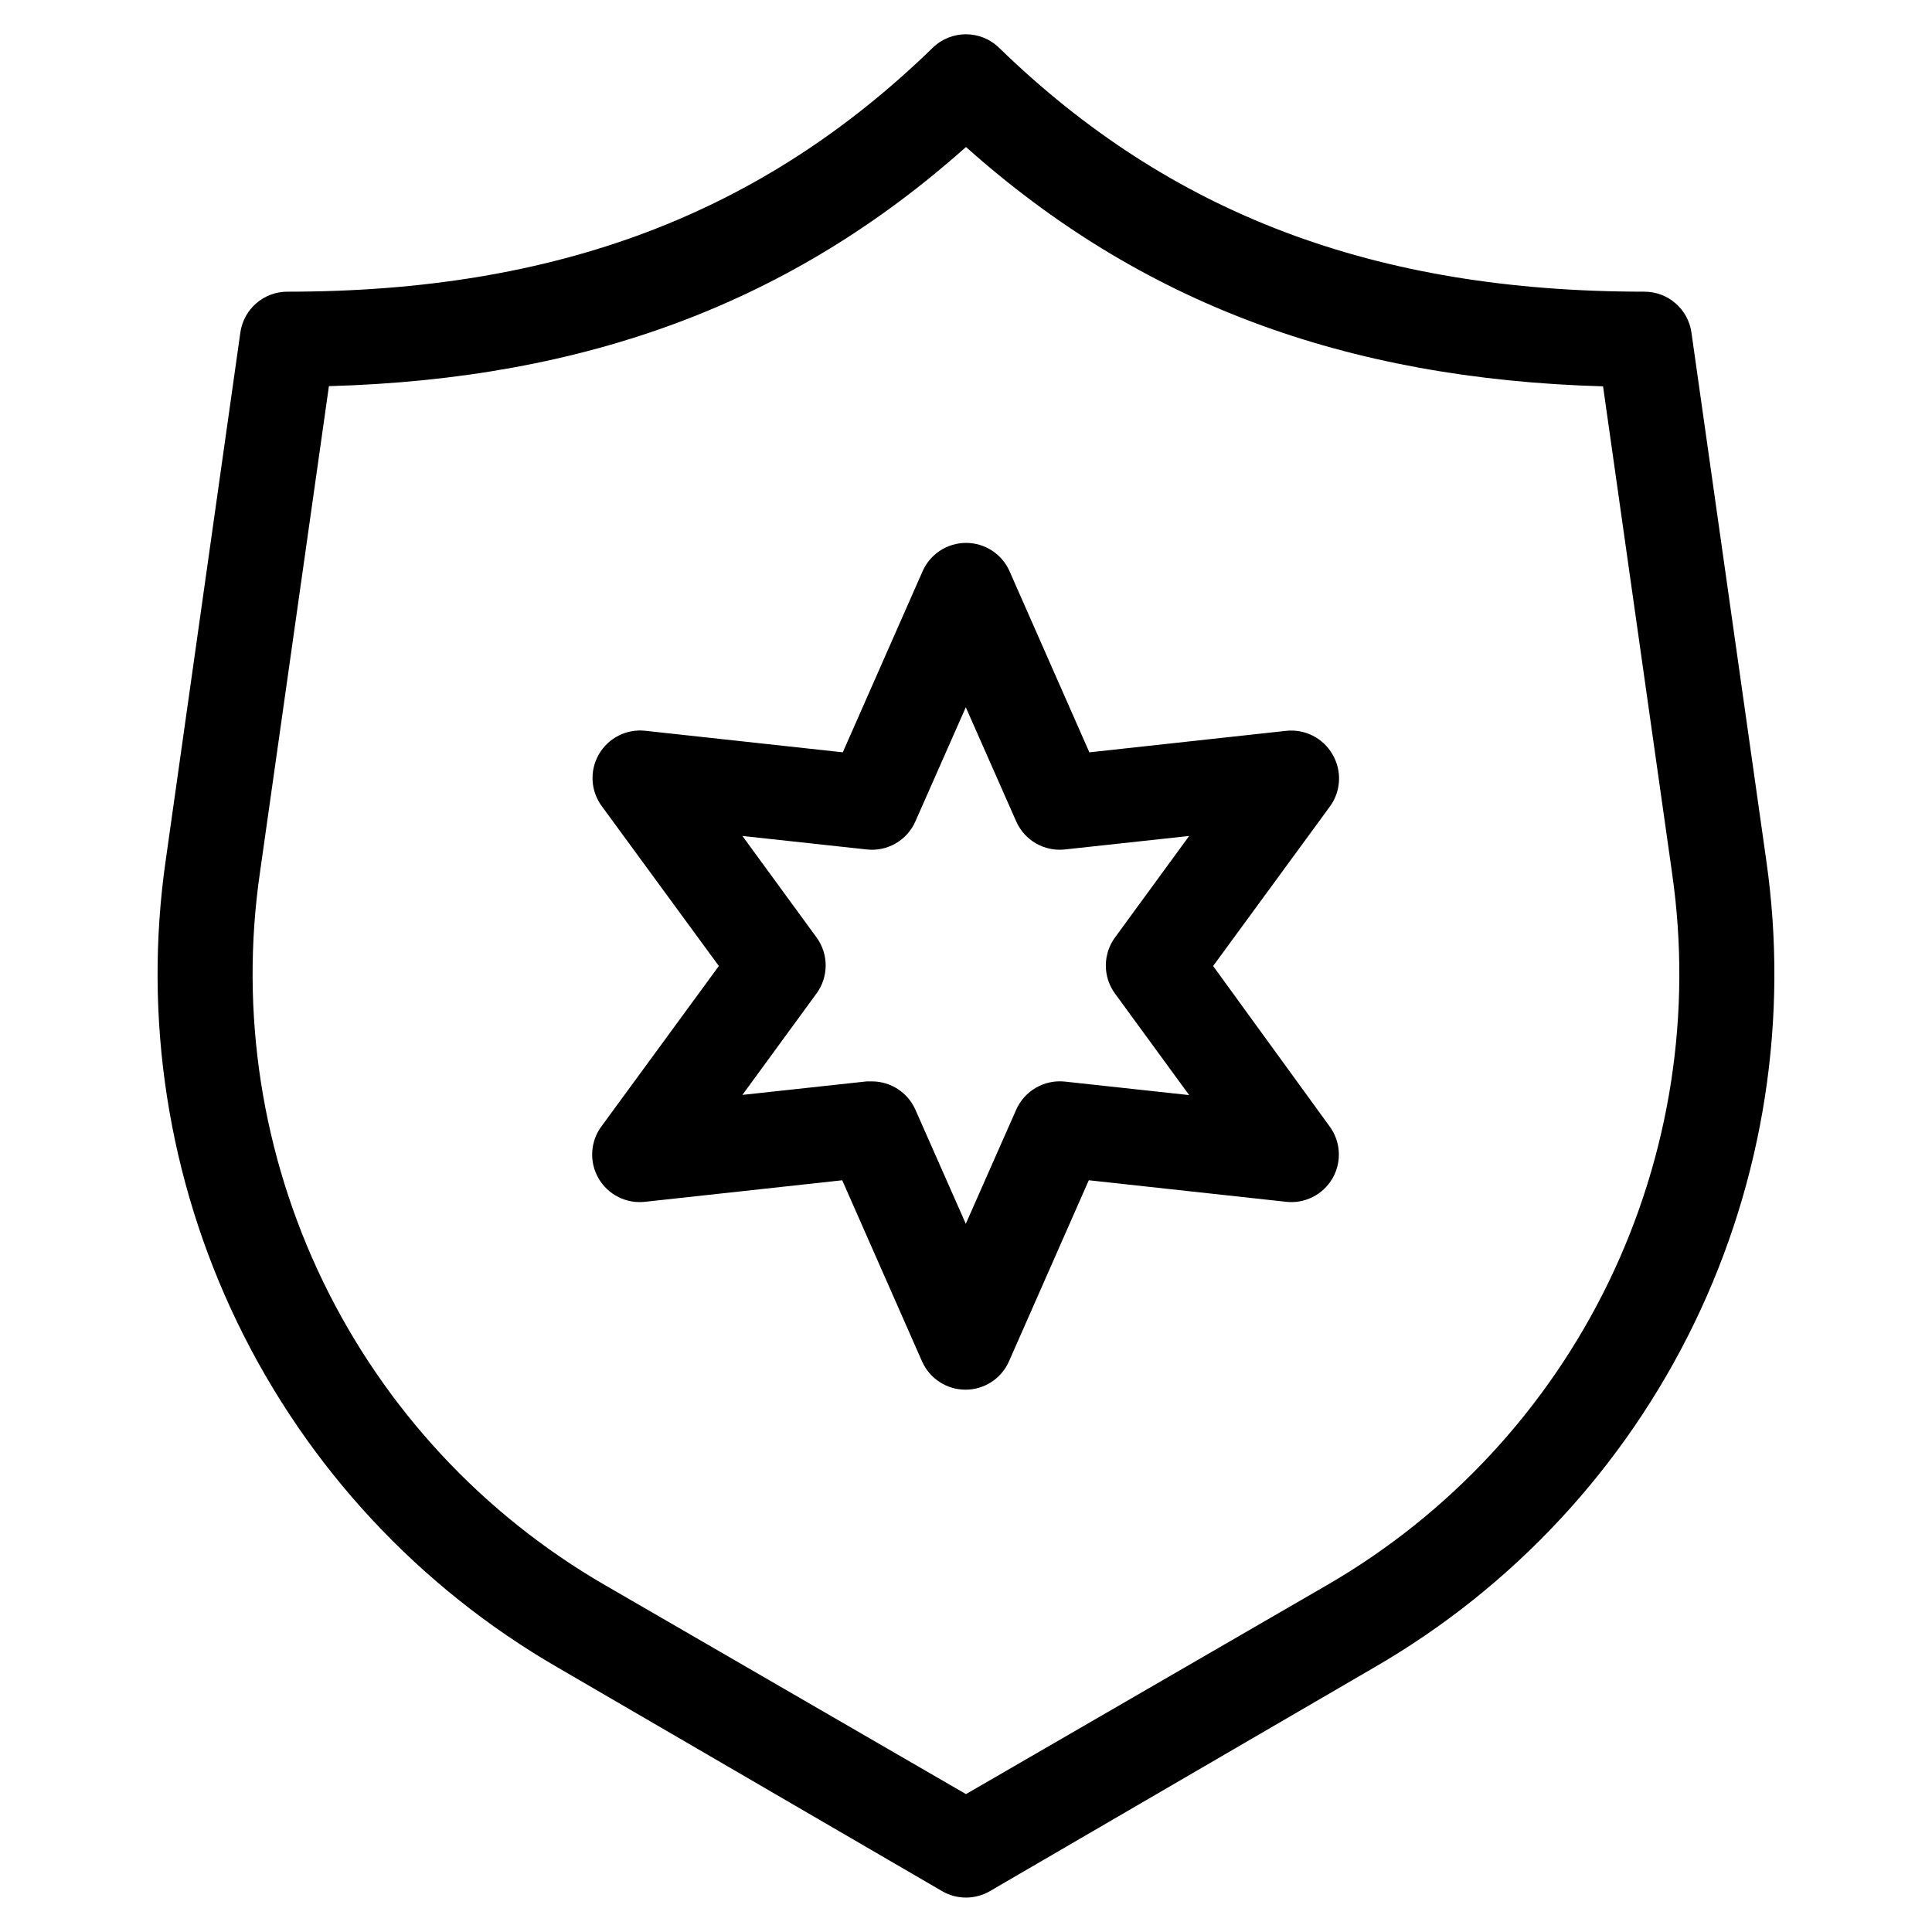 <?xml version="1.0" encoding="UTF-8"?>
<!-- Uploaded to: SVG Repo, www.svgrepo.com, Generator: SVG Repo Mixer Tools -->
<svg fill="#000000" width="800px" height="800px" version="1.1" viewBox="144 144 512 512" xmlns="http://www.w3.org/2000/svg">
 <g>
  <path d="m592.25 232.13c-0.883-6.223-6.211-10.844-12.496-10.832-71.34 0-125.65-20.555-170.99-64.641v0.004c-4.891-4.769-12.691-4.769-17.582 0-45.344 44.082-99.652 64.641-170.99 64.641l-0.004-0.004c-6.281-0.012-11.613 4.609-12.492 10.832l-19.75 139.66c-6.07 41.969 0.574 84.789 19.074 122.95 18.496 38.156 48.004 69.895 84.711 91.125l101.92 59.297c3.922 2.289 8.773 2.289 12.695 0l101.97-59.348c36.691-21.234 66.18-52.969 84.668-91.113 18.488-38.145 25.129-80.953 19.066-122.91zm-96.531 331.91-95.723 55.418-95.723-55.418h-0.004c-32.344-18.73-58.336-46.715-74.625-80.355-16.289-33.637-22.129-71.383-16.766-108.37l18.289-128.98c68.57-1.914 122.73-22.27 168.83-63.379 46.098 41.16 100.26 61.465 168.83 63.43l18.289 128.98h-0.004c5.352 36.98-0.492 74.715-16.781 108.34-16.289 33.629-42.273 61.605-74.609 80.332z"/>
  <path d="m497.13 343.93c-2.492-4.34-7.316-6.793-12.293-6.25l-52.145 5.695-21.16-48.012v-0.004c-2.019-4.551-6.531-7.484-11.512-7.484-4.981 0-9.492 2.934-11.512 7.484l-21.16 48.012-52.195-5.691c-5.031-0.613-9.941 1.844-12.461 6.246-2.519 4.398-2.156 9.879 0.926 13.906l30.883 42.172-30.984 42.32c-3.082 4.027-3.445 9.508-0.926 13.906 2.519 4.398 7.43 6.859 12.461 6.246l52.145-5.691 21.16 48.012v-0.004c2.019 4.555 6.535 7.488 11.512 7.488 4.981 0 9.492-2.934 11.512-7.488l21.16-48.012 52.145 5.691v0.004c5.035 0.613 9.945-1.848 12.465-6.246 2.519-4.398 2.152-9.879-0.926-13.906l-30.734-42.32 30.984-42.32c2.93-4.051 3.184-9.445 0.656-13.754zm-57.535 63.527 19.547 26.754-32.949-3.578c-5.461-0.578-10.672 2.434-12.895 7.457l-13.352 30.23-13.352-30.23c-2.019-4.566-6.543-7.512-11.539-7.508h-1.359l-32.949 3.578 19.547-26.754v0.004c3.359-4.481 3.359-10.637 0-15.117l-19.547-26.754 32.949 3.578c5.469 0.613 10.699-2.41 12.898-7.453l13.352-30.23 13.352 30.23c2.211 5.031 7.43 8.051 12.895 7.453l32.949-3.578-19.547 26.754c-3.383 4.488-3.383 10.676 0 15.164z"/>
 </g>
</svg>